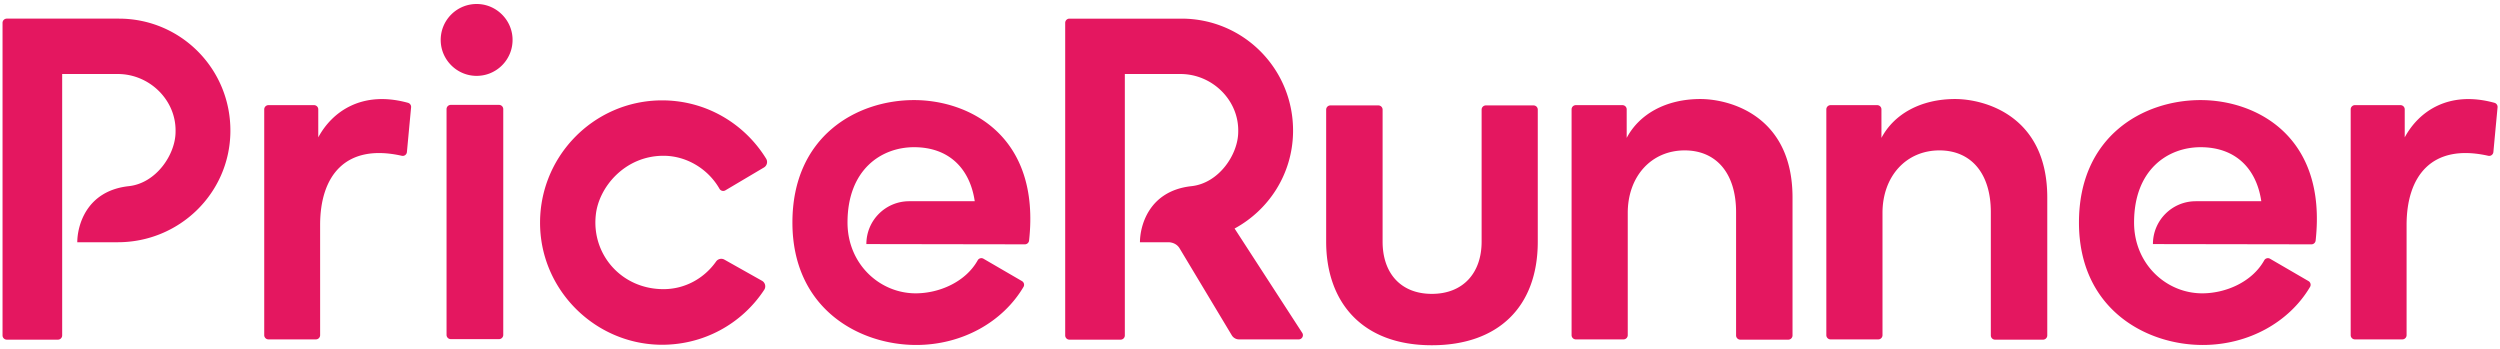 <svg xmlns="http://www.w3.org/2000/svg" x="0" y="0" viewBox="0 0 2364 330" style="enable-background:new 0 0 2364 330" xml:space="preserve">
<style>.st0{fill:#e41760}</style>
<path class="st0" d="M1450.13 99.68h-45.11c-2.21 0-4 1.79-4 4v124.87c0 29.7-17.62 49.33-47.07 49.33s-46.56-19.63-46.56-49.33V103.68c0-2.21-1.79-4-4-4h-45.37c-2.21 0-4 1.79-4 4v124.87c0 56.13 32.97 97.91 99.92 97.91 62.67 0 100.18-36.24 100.18-97.91V103.68c0-2.21-1.79-4-3.99-4zM1607.92 93.64c-32.72 0-57.89 14.35-69.72 36.75v-26.96c0-2.21-1.79-4-4-4h-44.11c-2.21 0-4 1.79-4 4v213.5c0 2.21 1.79 4 4 4h45.11c2.21 0 4-1.79 4-4V201.37c0-34.73 22.4-59.15 53.86-59.15 29.45 0 48.58 21.14 48.58 58.39v116.57c0 2.21 1.79 4 4 4h45.37c2.21 0 4-1.79 4-4V186.26c-.25-77.52-60.16-92.62-87.09-92.62zM1848.81 93.64c-32.72 0-57.89 14.35-69.72 36.75v-26.96c0-2.21-1.79-4-4-4h-44.11c-2.21 0-4 1.79-4 4v213.5c0 2.21 1.79 4 4 4h45.11c2.21 0 4-1.79 4-4V201.37c0-34.73 22.4-59.15 53.86-59.15 29.45 0 48.58 21.14 48.58 58.39v116.57c0 2.21 1.79 4 4 4h45.37c2.21 0 4-1.79 4-4V186.26c-.26-77.52-60.16-92.62-87.09-92.62zM112.4 17.62H6.4c-2.21 0-4 1.79-4 4v295.55c0 2.21 1.79 4 4 4h48.39c2.21 0 4-1.79 4-4V69.98h52.6c29.95 0 55.37 24.67 54.62 54.62 0 21.28-18.17 48.68-44.35 51.45-40.78 4.53-48.58 38.41-48.58 53.01h38.3c57.89 0 105.46-45.81 106.47-103.7C218.87 65.7 171.3 17.62 112.4 17.62zM471.88 99.18h-45.62c-2.2 0-4 1.8-4 4v213.5c0 2.21 1.79 4 4 4h45.62c2.21 0 4-1.79 4-4v-213.5c0-2.21-1.79-4-4-4zM452.92 3.85c-20.51-1.3-37.41 15.61-36.12 36.12 1.07 16.91 14.79 30.63 31.7 31.7 20.51 1.29 37.41-15.61 36.12-36.12-1.07-16.91-14.79-30.63-31.7-31.7zM1167.43 216.09c32.36-17.58 54.59-51.36 55.28-90.74 1.01-59.65-46.56-107.73-105.46-107.73h-106c-2.21 0-4 1.79-4 4v295.56c0 2.21 1.79 4 4 4h48.39c2.21 0 4-1.79 4-4V69.98h52.6c29.95 0 55.37 24.67 54.62 54.62 0 21.28-18.17 48.68-44.34 51.45-40.77 4.53-48.58 38.41-48.58 53.01h27.26c4.27.2 8.24 2.22 10.39 6.04l49.19 81.95a7.984 7.984 0 0 0 6.85 3.88h56.41c3.17 0 5.08-3.51 3.35-6.17l-63.96-98.67zM864.34 94.64c-54.37 0-115.03 34.23-115.03 115.78S812.49 326.2 866.35 326.2c43.07 0 81.67-21.41 101.47-54.9 1.13-1.91.47-4.37-1.44-5.49l-36.39-21.15c-1.91-1.11-4.4-.46-5.47 1.47-11.39 20.42-36.25 31.24-58.67 31.24-33.98 0-64.44-27.69-64.44-66.95 0-50.09 31.97-71.23 62.92-71.23 33.22 0 52.86 20.39 57.39 51.09h-61.96c-22.4 0-40.52 18.12-40.52 40.52l149.88.24c2.05 0 3.76-1.55 3.98-3.58 10.92-98.97-56.55-132.82-108.76-132.82zM2080.9 94.64c-54.37 0-115.03 34.23-115.03 115.78s63.18 115.78 117.04 115.78c43.07 0 81.67-21.41 101.47-54.9 1.13-1.91.47-4.37-1.44-5.49l-36.39-21.15c-1.91-1.11-4.39-.46-5.47 1.47-11.39 20.42-36.25 31.24-58.67 31.24-33.98 0-64.43-27.69-64.43-66.95 0-50.09 31.97-71.23 62.92-71.23 33.22 0 52.86 20.39 57.39 51.09h-61.96c-22.4 0-40.52 18.12-40.52 40.52l149.88.24c2.05 0 3.76-1.55 3.98-3.58 10.91-98.97-56.57-132.82-108.77-132.82zM385.8 97.22c-43.23-11.91-71.59 8.1-84.85 32.66v-26.46c0-2.21-1.79-4-4-4h-43.1c-2.21 0-4 1.79-4 4v213.5c0 2.21 1.79 4 4 4h44.86c2.21 0 4-1.79 4-4V212.69c0-46.06 23.66-77.43 77.26-65.37 2.33.53 4.58-1.15 4.81-3.54 1.46-15.67 3.25-34.79 3.96-42.33.18-1.93-1.07-3.71-2.94-4.23zM2358.76 97.22c-43.23-11.91-71.59 8.1-84.85 32.66v-26.46c0-2.21-1.79-4-4-4h-43.1c-2.21 0-4 1.79-4 4v213.5c0 2.21 1.79 4 4 4h44.86c2.21 0 4-1.79 4-4V212.69c0-46.06 23.66-77.43 77.26-65.37 2.33.53 4.58-1.15 4.81-3.54 1.46-15.67 3.25-34.79 3.96-42.33a4.032 4.032 0 0 0-2.94-4.23zM627.39 147.3c21.91 0 42.29 12.54 52.95 31.2 1.12 1.96 3.6 2.66 5.54 1.51l36.53-21.66c2.89-1.71 3.8-5.46 2.04-8.32-20.36-33.08-56.75-55.12-98.37-55.12-65.44 0-118.3 54.87-115.28 121.07 2.77 60.16 52.35 108.48 112.51 109.99 41.49.95 78.24-19.78 99.33-51.93 1.9-2.9.94-6.81-2.08-8.52l-35.59-20.02c-2.7-1.52-6.08-.72-7.86 1.81-11.15 15.82-29.26 26.11-49.72 26.11-39.86 0-68.18-33.03-63.99-70.28 2.77-26.19 27.49-55.84 63.99-55.84z"/>
</svg>